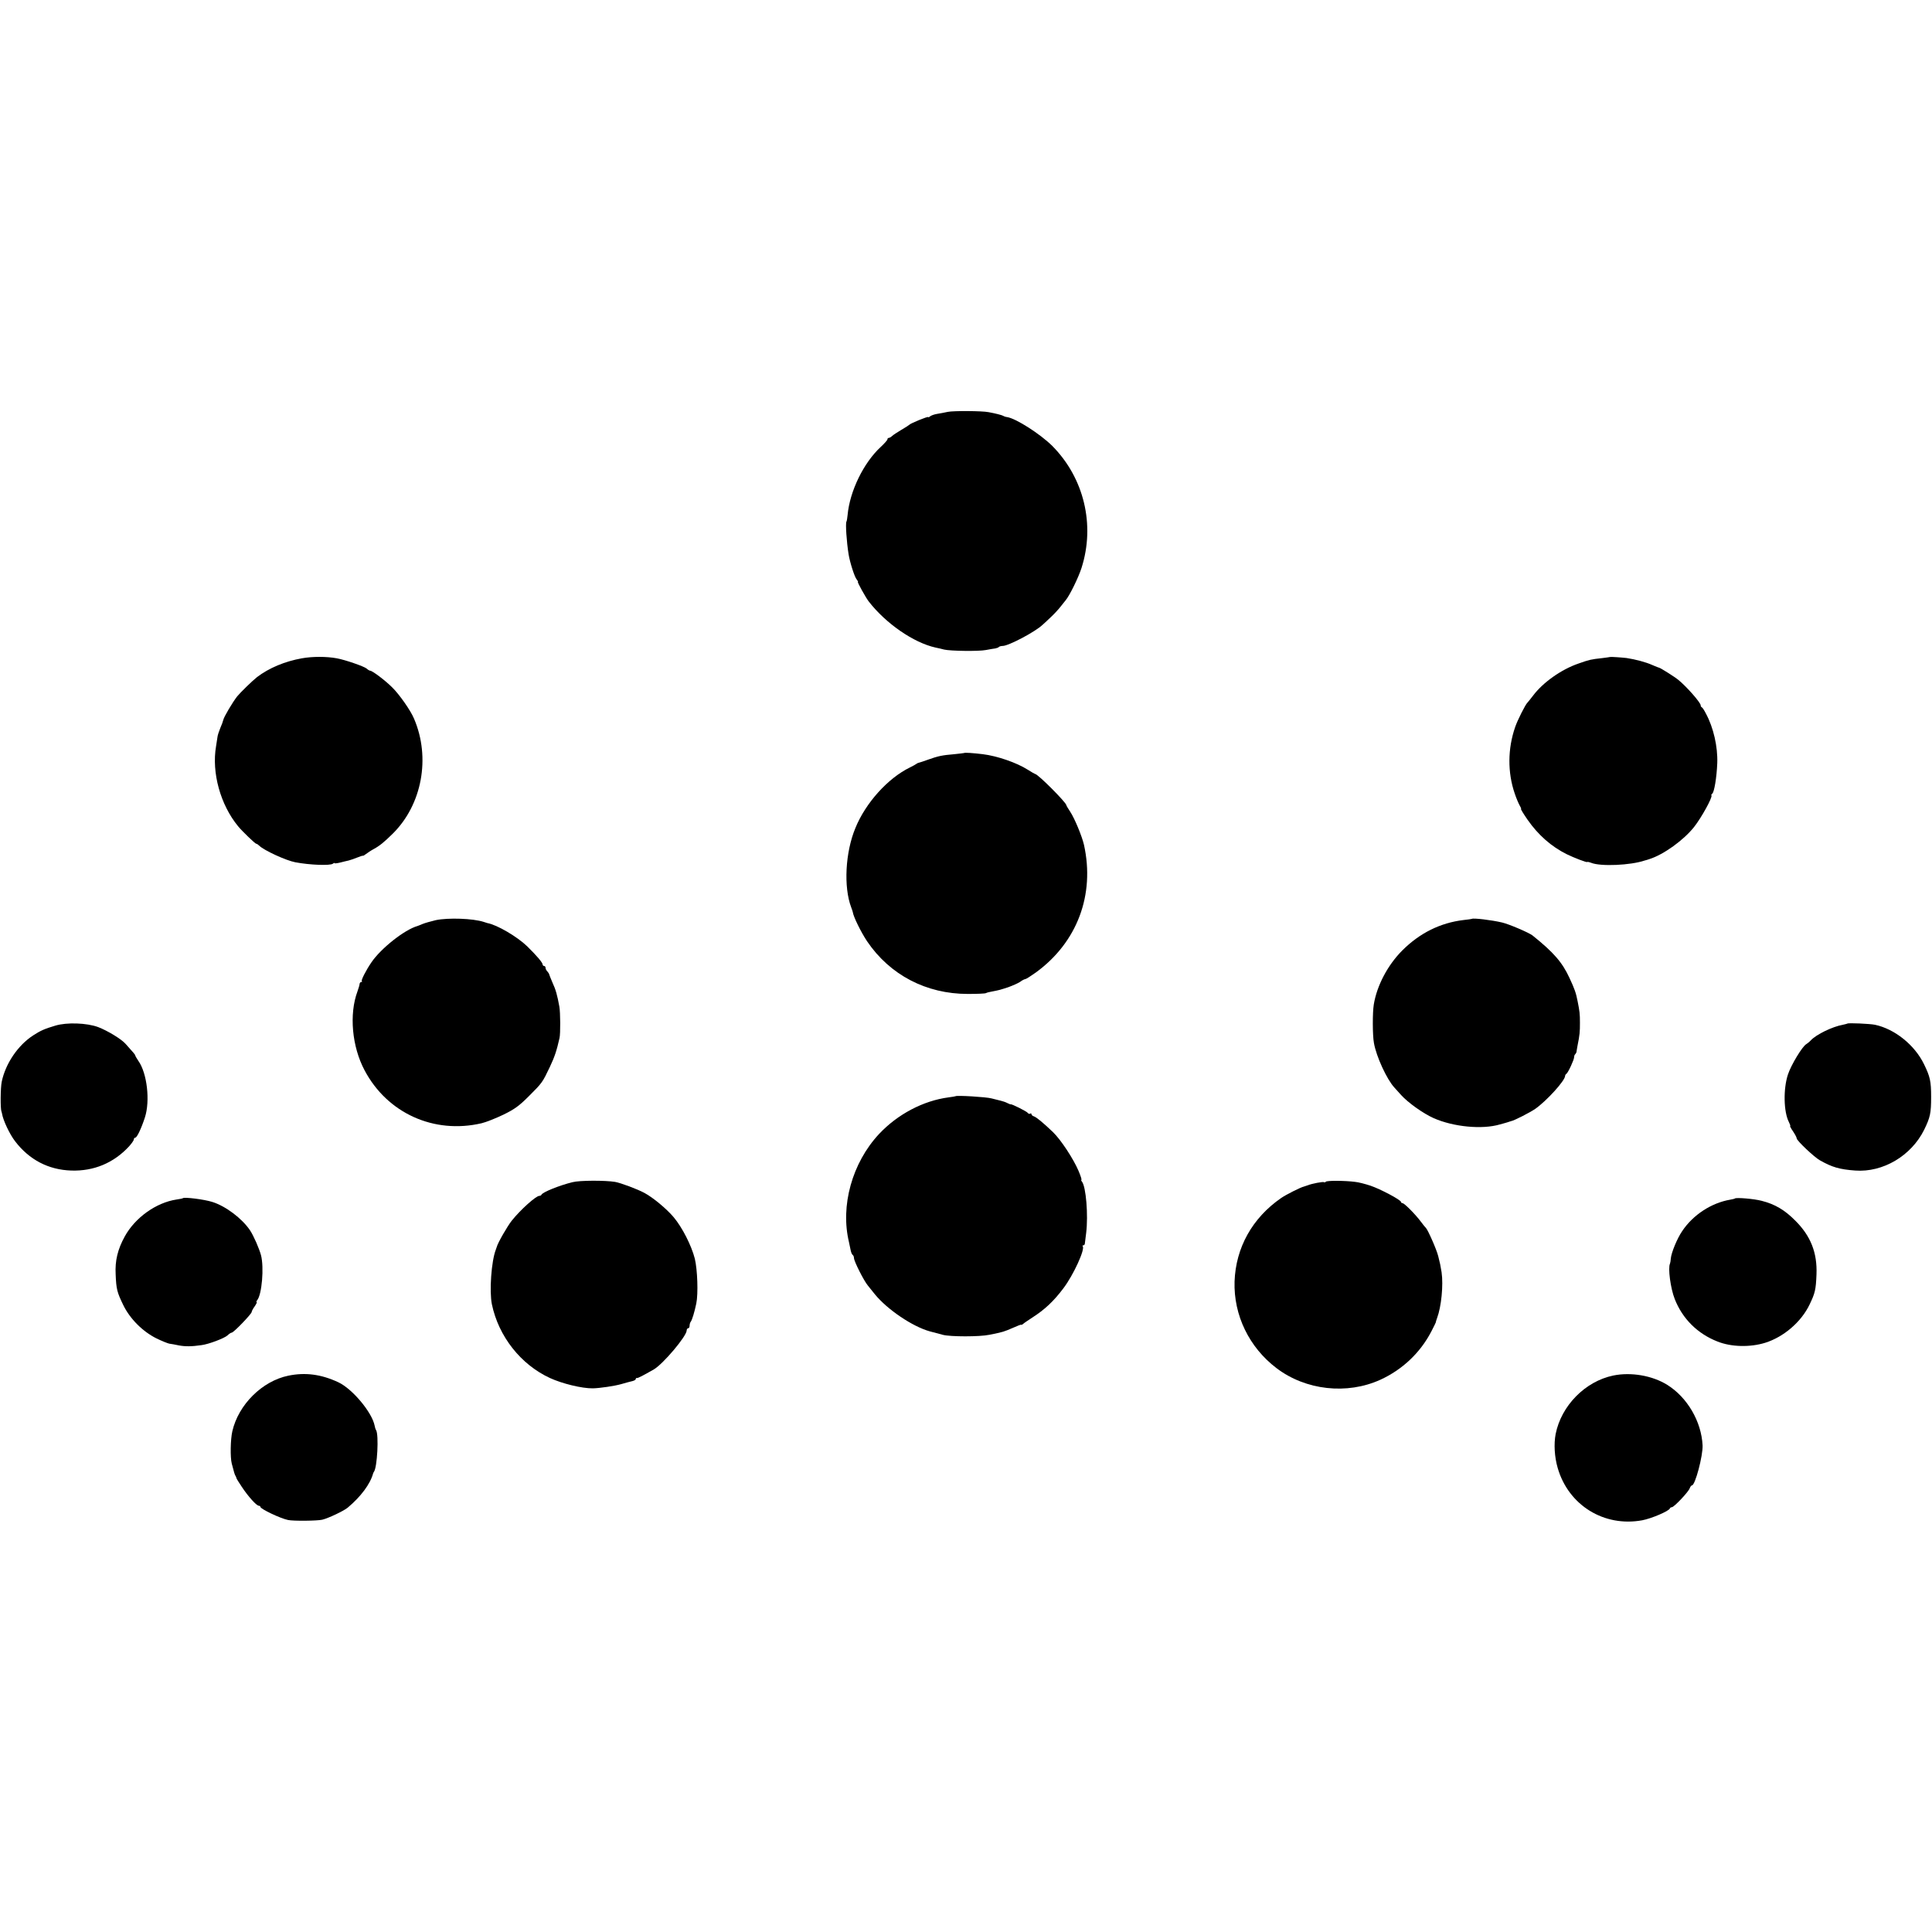 <?xml version="1.0" standalone="no"?>
<!DOCTYPE svg PUBLIC "-//W3C//DTD SVG 20010904//EN"
 "http://www.w3.org/TR/2001/REC-SVG-20010904/DTD/svg10.dtd">
<svg version="1.0" xmlns="http://www.w3.org/2000/svg"
 width="1328pt" height="1328pt" viewBox="0 0 1328 1328"
 preserveAspectRatio="xMidYMid meet">
<g transform="translate(0,1328) scale(0.1,-0.1)"
fill="#000000" stroke="none">
<path d="M6515 10449 c-22 -5 -55 -11 -74 -14 -19 -3 -41 -11 -48 -17 -7 -6
-13 -8 -13 -5 0 7 -122 -43 -130 -53 -3 -3 -27 -19 -55 -35 -27 -16 -56 -35
-63 -42 -7 -7 -18 -13 -23 -13 -5 0 -9 -4 -9 -10 0 -5 -21 -29 -46 -52 -118
-109 -213 -304 -228 -469 -2 -20 -5 -40 -8 -45 -7 -13 1 -137 15 -224 9 -56
41 -156 55 -172 8 -10 12 -18 9 -18 -6 0 55 -110 75 -135 118 -152 309 -283
458 -316 19 -4 46 -10 60 -14 43 -10 237 -13 287 -3 26 5 56 10 65 11 10 2 21
6 24 10 4 4 16 7 26 7 40 0 224 97 274 145 6 5 31 28 55 51 24 22 55 56 69 74
14 18 30 38 35 44 26 30 88 156 109 222 95 297 17 619 -201 839 -83 82 -248
188 -310 198 -10 1 -22 5 -28 9 -9 5 -51 16 -100 25 -45 9 -243 10 -280 2z"/>
<path d="M2075 8755 c-117 -21 -225 -66 -308 -129 -32 -25 -115 -106 -137
-133 -32 -41 -91 -141 -95 -161 -2 -9 -11 -35 -21 -57 -9 -22 -18 -49 -19 -60
-2 -11 -6 -40 -10 -65 -31 -181 30 -402 152 -550 28 -34 117 -120 125 -120 4
0 13 -6 20 -13 32 -32 184 -102 248 -114 101 -19 238 -24 258 -10 6 5 12 7 12
4 0 -3 17 -1 38 4 20 5 47 12 58 14 12 3 38 12 58 20 20 8 38 14 40 13 2 -2
12 4 22 12 11 8 34 24 53 34 42 23 71 47 131 106 201 199 261 522 146 790 -23
56 -101 167 -150 215 -49 49 -137 115 -152 115 -4 0 -15 6 -23 14 -19 16 -150
61 -206 71 -70 13 -168 13 -240 0z"/>
<path d="M11067 8764 c-1 -1 -27 -4 -57 -8 -73 -8 -84 -10 -160 -37 -117 -40
-243 -129 -311 -219 -19 -25 -37 -47 -40 -50 -13 -11 -69 -122 -84 -167 -52
-149 -53 -313 -3 -458 11 -33 27 -70 34 -82 8 -13 12 -23 9 -23 -4 0 17 -34
46 -76 72 -103 162 -183 269 -236 49 -24 140 -59 140 -53 0 2 12 0 28 -6 65
-26 270 -17 367 16 6 1 21 6 33 10 98 31 236 131 307 221 51 65 127 203 119
216 -2 3 0 9 5 12 14 9 31 111 35 211 4 112 -26 244 -78 340 -11 22 -24 42
-28 43 -5 2 -8 8 -8 14 0 18 -96 128 -154 175 -21 18 -124 83 -131 83 -3 0
-24 9 -48 19 -44 20 -117 39 -177 48 -35 4 -110 9 -113 7z"/>
<path d="M6627 8104 c-1 -1 -31 -4 -67 -8 -84 -7 -112 -13 -179 -37 -31 -11
-60 -21 -66 -22 -5 -1 -12 -4 -15 -7 -3 -3 -23 -14 -45 -25 -152 -74 -305
-244 -375 -416 -70 -168 -82 -406 -29 -546 6 -16 11 -30 11 -33 4 -31 56 -137
98 -200 157 -232 407 -362 692 -362 64 0 121 2 126 6 5 3 24 8 43 11 51 10 50
10 109 29 30 11 67 27 82 37 14 11 31 19 36 19 5 0 38 21 73 46 284 207 406
534 330 877 -14 60 -64 181 -95 228 -14 21 -26 41 -26 44 0 18 -196 215 -215
215 -2 0 -25 13 -50 29 -77 49 -211 95 -310 107 -67 8 -124 12 -128 8z"/>
<path d="M2995 6955 c-33 -8 -73 -19 -90 -26 -16 -7 -32 -13 -35 -14 -89 -25
-252 -154 -317 -250 -37 -54 -72 -123 -66 -129 4 -3 2 -6 -4 -6 -5 0 -10 -6
-11 -12 0 -7 -7 -31 -15 -53 -58 -156 -38 -379 49 -542 156 -295 477 -440 804
-364 30 7 98 34 150 59 78 38 109 61 175 127 92 92 93 93 144 200 33 70 47
111 67 200 7 30 6 175 -1 215 -14 78 -25 118 -47 165 -12 28 -22 53 -23 57 0
4 -6 13 -12 20 -7 6 -13 18 -13 25 0 7 -4 13 -10 13 -5 0 -10 5 -10 10 0 13
-40 60 -106 125 -68 66 -207 148 -274 160 -3 1 -14 4 -25 8 -74 24 -244 30
-330 12z"/>
<path d="M10117 6964 c-1 -1 -27 -5 -57 -8 -160 -19 -302 -90 -421 -209 -100
-100 -175 -242 -196 -372 -9 -54 -9 -210 1 -264 16 -93 89 -251 141 -307 5 -6
26 -29 46 -51 48 -53 152 -127 224 -159 136 -60 333 -79 455 -43 25 7 48 13
53 15 4 1 9 3 12 4 3 1 8 3 13 4 21 4 127 58 165 84 77 54 204 193 205 226 0
5 4 12 9 15 12 8 53 97 53 114 0 8 3 17 8 21 4 4 7 11 8 14 0 4 4 23 7 42 16
79 17 98 17 160 0 61 -2 78 -16 148 -11 57 -21 85 -55 158 -50 109 -109 177
-255 294 -26 20 -162 78 -209 89 -72 17 -199 32 -208 25z"/>
<path d="M380 6230 c-74 -22 -101 -34 -152 -67 -105 -68 -190 -194 -216 -318
-9 -41 -10 -187 -2 -205 1 -3 3 -9 4 -15 7 -45 52 -141 90 -190 97 -127 229
-196 386 -201 155 -5 291 52 396 165 18 20 34 42 34 49 0 6 4 12 10 12 11 0
41 62 66 139 37 114 15 305 -45 389 -11 17 -21 33 -21 36 0 6 -11 19 -67 81
-29 33 -123 90 -188 115 -78 29 -216 34 -295 10z"/>
<path d="M12698 6244 c-2 -1 -16 -5 -31 -8 -72 -13 -181 -66 -219 -106 -10
-11 -24 -22 -32 -27 -27 -15 -104 -142 -126 -208 -33 -99 -30 -257 6 -327 8
-16 12 -28 9 -28 -3 0 6 -17 20 -37 14 -21 25 -42 25 -48 0 -15 120 -129 160
-151 83 -47 134 -62 242 -70 191 -14 385 101 474 280 42 86 48 115 48 226 0
108 -7 139 -49 225 -64 132 -201 242 -337 271 -34 7 -185 14 -190 8z"/>
<path d="M6568 5745 c-1 -1 -23 -5 -48 -8 -174 -23 -350 -116 -477 -251 -186
-199 -268 -495 -207 -746 3 -14 8 -37 11 -53 3 -15 9 -30 14 -33 5 -3 9 -13 9
-22 1 -23 67 -154 95 -188 6 -7 28 -34 49 -61 86 -105 258 -221 376 -254 55
-15 59 -16 90 -24 51 -14 255 -14 320 0 96 19 100 21 163 48 31 14 57 24 57
21 0 -3 6 0 13 6 6 6 35 25 62 43 86 55 147 112 214 201 70 92 152 272 133
290 -3 3 -1 6 5 6 5 0 10 6 10 13 1 6 5 39 9 72 15 122 -1 318 -29 353 -5 6
-7 12 -4 12 4 0 -5 28 -20 63 -35 82 -121 213 -175 265 -70 67 -112 101 -130
108 -10 3 -18 10 -18 15 0 6 -4 8 -9 4 -5 -3 -12 -1 -16 5 -6 10 -112 63 -117
59 -2 -1 -12 3 -24 9 -11 6 -32 13 -45 16 -13 3 -42 10 -64 16 -37 10 -239 22
-247 15z"/>
<path d="M3935 5154 c-90 -22 -206 -69 -213 -86 -2 -5 -9 -8 -15 -8 -23 0
-129 -95 -189 -170 -29 -36 -97 -154 -103 -180 -1 -3 -4 -12 -7 -20 -31 -80
-45 -286 -27 -375 46 -221 198 -414 399 -507 85 -39 220 -72 295 -71 48 1 150
16 195 29 30 9 65 18 78 21 12 3 22 9 22 14 0 5 3 8 8 7 6 -2 41 16 116 59 64
37 226 229 226 268 0 8 5 15 10 15 6 0 10 8 10 18 0 10 4 22 8 27 9 11 26 67
38 125 14 67 8 233 -10 308 -23 90 -86 215 -146 286 -48 57 -142 135 -200 166
-50 27 -163 69 -202 76 -67 11 -244 11 -293 -2z"/>
<path d="M9113 5157 c-2 -4 -8 -5 -12 -3 -7 5 -84 -10 -111 -21 -8 -3 -20 -7
-27 -9 -21 -4 -126 -57 -157 -79 -198 -137 -312 -341 -320 -574 -7 -231 100
-452 288 -595 201 -153 485 -184 714 -80 151 69 274 185 350 331 18 34 32 64
32 65 -1 2 3 14 8 28 29 77 44 226 31 315 -7 44 -11 64 -23 110 -11 46 -72
183 -85 195 -4 3 -19 22 -34 42 -37 50 -114 128 -127 128 -5 0 -10 4 -10 8 0
14 -142 89 -210 112 -36 12 -83 24 -105 26 -67 9 -196 10 -202 1z"/>
<path d="M1257 5044 c-2 -2 -21 -6 -43 -9 -141 -21 -286 -125 -357 -255 -48
-88 -67 -165 -62 -259 4 -103 10 -124 52 -211 46 -95 134 -183 229 -230 37
-18 77 -34 88 -36 12 -1 41 -7 66 -12 43 -8 87 -8 155 2 49 6 157 47 179 67
11 11 24 19 29 19 13 0 137 129 137 142 0 5 9 23 21 39 11 16 17 29 13 29 -3
0 -2 6 4 13 32 39 48 225 26 309 -12 45 -51 135 -76 172 -55 81 -166 165 -258
194 -56 18 -194 35 -203 26z"/>
<path d="M11925 5042 c-1 -2 -15 -5 -31 -8 -130 -22 -256 -104 -331 -216 -35
-51 -74 -147 -78 -186 -1 -16 -4 -33 -6 -38 -15 -30 4 -172 33 -244 53 -135
157 -238 293 -291 94 -38 224 -41 328 -9 128 40 249 144 306 264 37 77 43 101
47 206 6 149 -40 265 -146 370 -72 73 -140 113 -231 136 -53 14 -175 24 -184
16z"/>
<path d="M1982 3824 c-180 -37 -343 -199 -385 -382 -13 -56 -15 -180 -4 -222
16 -61 20 -76 26 -85 3 -5 6 -12 6 -15 0 -3 17 -30 37 -60 42 -64 101 -130
117 -130 6 0 11 -4 11 -8 0 -14 139 -80 190 -90 38 -8 201 -6 235 2 42 10 147
60 174 82 91 76 156 163 176 237 2 4 3 8 5 10 23 28 35 255 15 287 -4 6 -8 19
-10 31 -18 91 -153 253 -250 298 -118 55 -227 69 -343 45z"/>
<path d="M11089 3825 c-193 -40 -357 -207 -396 -402 -13 -69 -8 -157 14 -233
74 -257 319 -408 581 -360 64 12 183 63 190 81 2 5 8 9 14 9 15 0 116 107 123
131 4 10 10 19 15 19 22 0 76 204 73 275 -8 164 -105 330 -243 416 -103 64
-249 89 -371 64z"/>
</g>
</svg>
